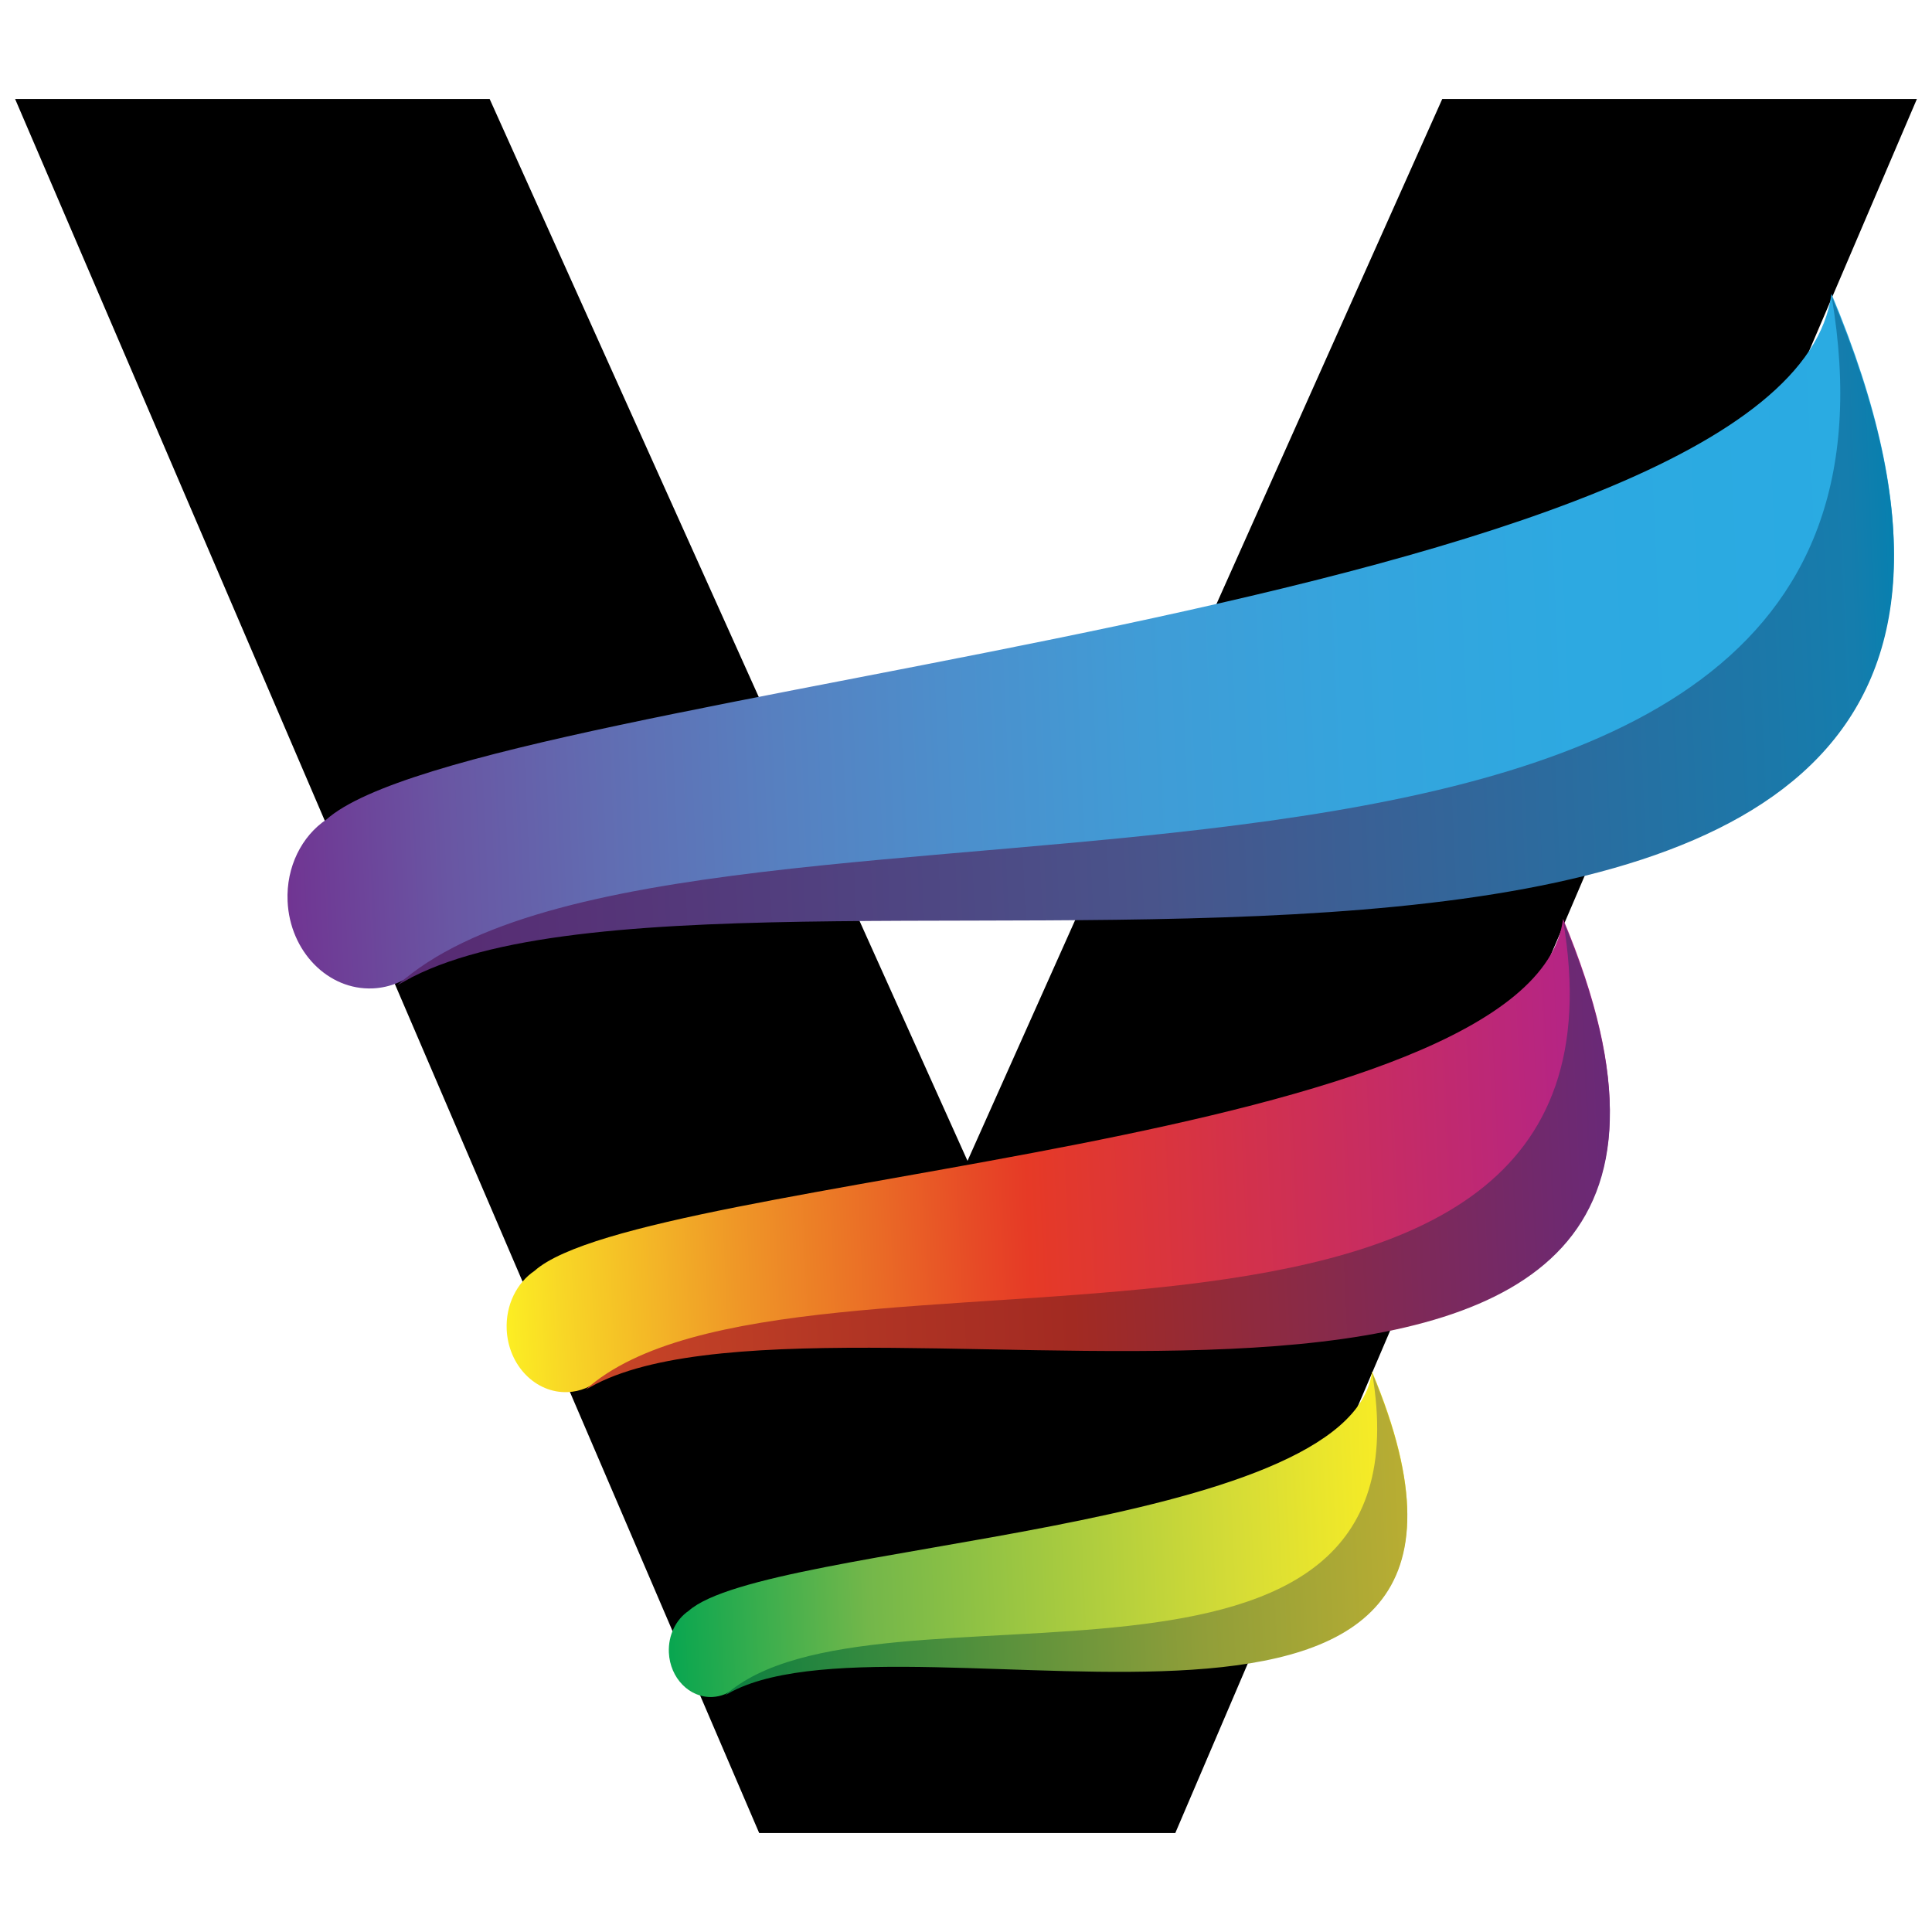 <?xml version="1.0" encoding="utf-8"?>
<!-- Generator: Adobe Illustrator 23.0.6, SVG Export Plug-In . SVG Version: 6.00 Build 0)  -->
<svg version="1.1" id="Livello_1" xmlns="http://www.w3.org/2000/svg" xmlns:xlink="http://www.w3.org/1999/xlink" x="0px" y="0px"
	 viewBox="0 0 64 64" style="enable-background:new 0 0 64 64;" xml:space="preserve">
<style type="text/css">
	.st0{fill:url(#SVGID_1_);}
	.st1{fill:url(#SVGID_2_);}
	.st2{fill:url(#SVGID_3_);}
	.st3{fill:url(#SVGID_4_);}
	.st4{fill:url(#SVGID_5_);}
	.st5{fill:url(#SVGID_6_);}
</style>
<g>
	<path d="M63.5,3.278L38.933,60.722H26.471h-1.322L0.5,3.278h15.72l15.83,35.177
		L47.777,3.278H63.5z"/>
	<g>
		
			<linearGradient id="SVGID_1_" gradientUnits="userSpaceOnUse" x1="227.659" y1="-13.419" x2="281.345" y2="-13.419" gradientTransform="matrix(0.999 -0.045 -0.045 -0.999 -218.837 19.255)">
			<stop  offset="0" style="stop-color:#713492"/>
			<stop  offset="0.004" style="stop-color:#703693"/>
			<stop  offset="0.1" style="stop-color:#6956A3"/>
			<stop  offset="0.2" style="stop-color:#616DB2"/>
			<stop  offset="0.306" style="stop-color:#5780C0"/>
			<stop  offset="0.416" style="stop-color:#4C8FCC"/>
			<stop  offset="0.534" style="stop-color:#409CD6"/>
			<stop  offset="0.66" style="stop-color:#35A4DD"/>
			<stop  offset="0.804" style="stop-color:#2DA9E1"/>
			<stop  offset="1" style="stop-color:#29ABE2"/>
		</linearGradient>
		<path class="st0" d="M60.668,9.73C59.305,20.261,15.837,22.666,10.81,27.149
			c-0.812,0.547-1.334,1.565-1.283,2.706c0.074,1.66,1.339,2.953,2.824,2.887
			c0.286-0.013,0.559-0.076,0.812-0.181l0.001,0.001
			c0.001-0.001,0.003-0.003,0.006-0.004c0.171-0.071,0.333-0.16,0.484-0.266
			C25.375,26.329,73.179,39.556,60.668,9.73z"/>
		
			<linearGradient id="SVGID_2_" gradientUnits="userSpaceOnUse" x1="231.17" y1="-13.418" x2="281.345" y2="-13.418" gradientTransform="matrix(0.999 -0.045 -0.045 -0.999 -218.837 19.255)">
			<stop  offset="0" style="stop-color:#582972"/>
			<stop  offset="0.165" style="stop-color:#553679"/>
			<stop  offset="0.5" style="stop-color:#49548B"/>
			<stop  offset="0.971" style="stop-color:#157DAD"/>
			<stop  offset="1" style="stop-color:#0780AF"/>
		</linearGradient>
		<path class="st1" d="M13.657,32.365c11.721-5.964,59.525,7.262,47.015-22.565h-0
			c4.171,24.51-37.92,14.244-47.505,22.834L13.657,32.365z"/>
	</g>
	<g>
		
			<linearGradient id="SVGID_3_" gradientUnits="userSpaceOnUse" x1="234.272" y1="-30.388" x2="271.113" y2="-30.388" gradientTransform="matrix(0.999 -0.045 -0.045 -0.999 -218.837 19.255)">
			<stop  offset="0" style="stop-color:#FCEE23"/>
			<stop  offset="0.052" style="stop-color:#F8D626"/>
			<stop  offset="0.207" style="stop-color:#EF9827"/>
			<stop  offset="0.334" style="stop-color:#EA6C26"/>
			<stop  offset="0.425" style="stop-color:#E74A26"/>
			<stop  offset="0.473" style="stop-color:#E63A26"/>
			<stop  offset="1" style="stop-color:#B2238B"/>
		</linearGradient>
		<path class="st2" d="M51.779,30.44c-0.979,7.558-30.467,8.442-34.073,11.659
			c-0.584,0.395-0.958,1.125-0.921,1.945c0.053,1.19,0.961,2.119,2.027,2.071
			c0.204-0.009,0.4-0.053,0.582-0.128h0.001c0.002,0,0.003-0.002,0.004-0.002
			c0.123-0.053,0.238-0.116,0.347-0.192C28.157,41.513,60.757,51.849,51.779,30.44
			z"/>
		
			<linearGradient id="SVGID_4_" gradientUnits="userSpaceOnUse" x1="236.792" y1="-30.388" x2="271.112" y2="-30.388" gradientTransform="matrix(0.999 -0.045 -0.045 -0.999 -218.837 19.255)">
			<stop  offset="0" style="stop-color:#CA4627"/>
			<stop  offset="0.264" style="stop-color:#B13524"/>
			<stop  offset="0.473" style="stop-color:#A22A22"/>
			<stop  offset="1" style="stop-color:#692978"/>
		</linearGradient>
		<path class="st3" d="M19.747,45.844c8.413-4.281,41.012,6.053,32.033-15.353l0,0
			c2.993,17.59-25.505,9.38-32.385,15.545L19.747,45.844z"/>
	</g>
	<g>
		
			<linearGradient id="SVGID_5_" gradientUnits="userSpaceOnUse" x1="239.162" y1="-42.889" x2="263.809" y2="-42.889" gradientTransform="matrix(0.999 -0.045 -0.045 -0.999 -218.837 19.255)">
			<stop  offset="0" style="stop-color:#08A650"/>
			<stop  offset="0.27" style="stop-color:#73B74A"/>
			<stop  offset="0.771" style="stop-color:#D6DC36"/>
			<stop  offset="0.995" style="stop-color:#FCEE23"/>
		</linearGradient>
		<path class="st4" d="M45.451,45.436c-0.696,5.373-20.075,5.637-22.638,7.925
			c-0.415,0.28-0.681,0.798-0.656,1.381c0.038,0.847,0.683,1.507,1.441,1.473
			c0.145-0.007,0.285-0.039,0.414-0.092h0c0,0,0.002-0.001,0.003-0.001
			c0.087-0.039,0.17-0.083,0.247-0.138C30.243,52.941,51.833,60.652,45.451,45.436
			z"/>
		
			<linearGradient id="SVGID_6_" gradientUnits="userSpaceOnUse" x1="240.954" y1="-42.888" x2="263.808" y2="-42.888" gradientTransform="matrix(0.999 -0.045 -0.045 -0.999 -218.837 19.255)">
			<stop  offset="0" style="stop-color:#048040"/>
			<stop  offset="0.011" style="stop-color:#0E8040"/>
			<stop  offset="0.691" style="stop-color:#909E39"/>
			<stop  offset="0.995" style="stop-color:#B8AD33"/>
		</linearGradient>
		<path class="st5" d="M24.265,56.022c5.979-3.044,27.569,4.665,21.188-10.55l0,0
			c2.127,12.503-16.548,6.305-21.437,10.687L24.265,56.022z"/>
	</g>
</g>
</svg>
